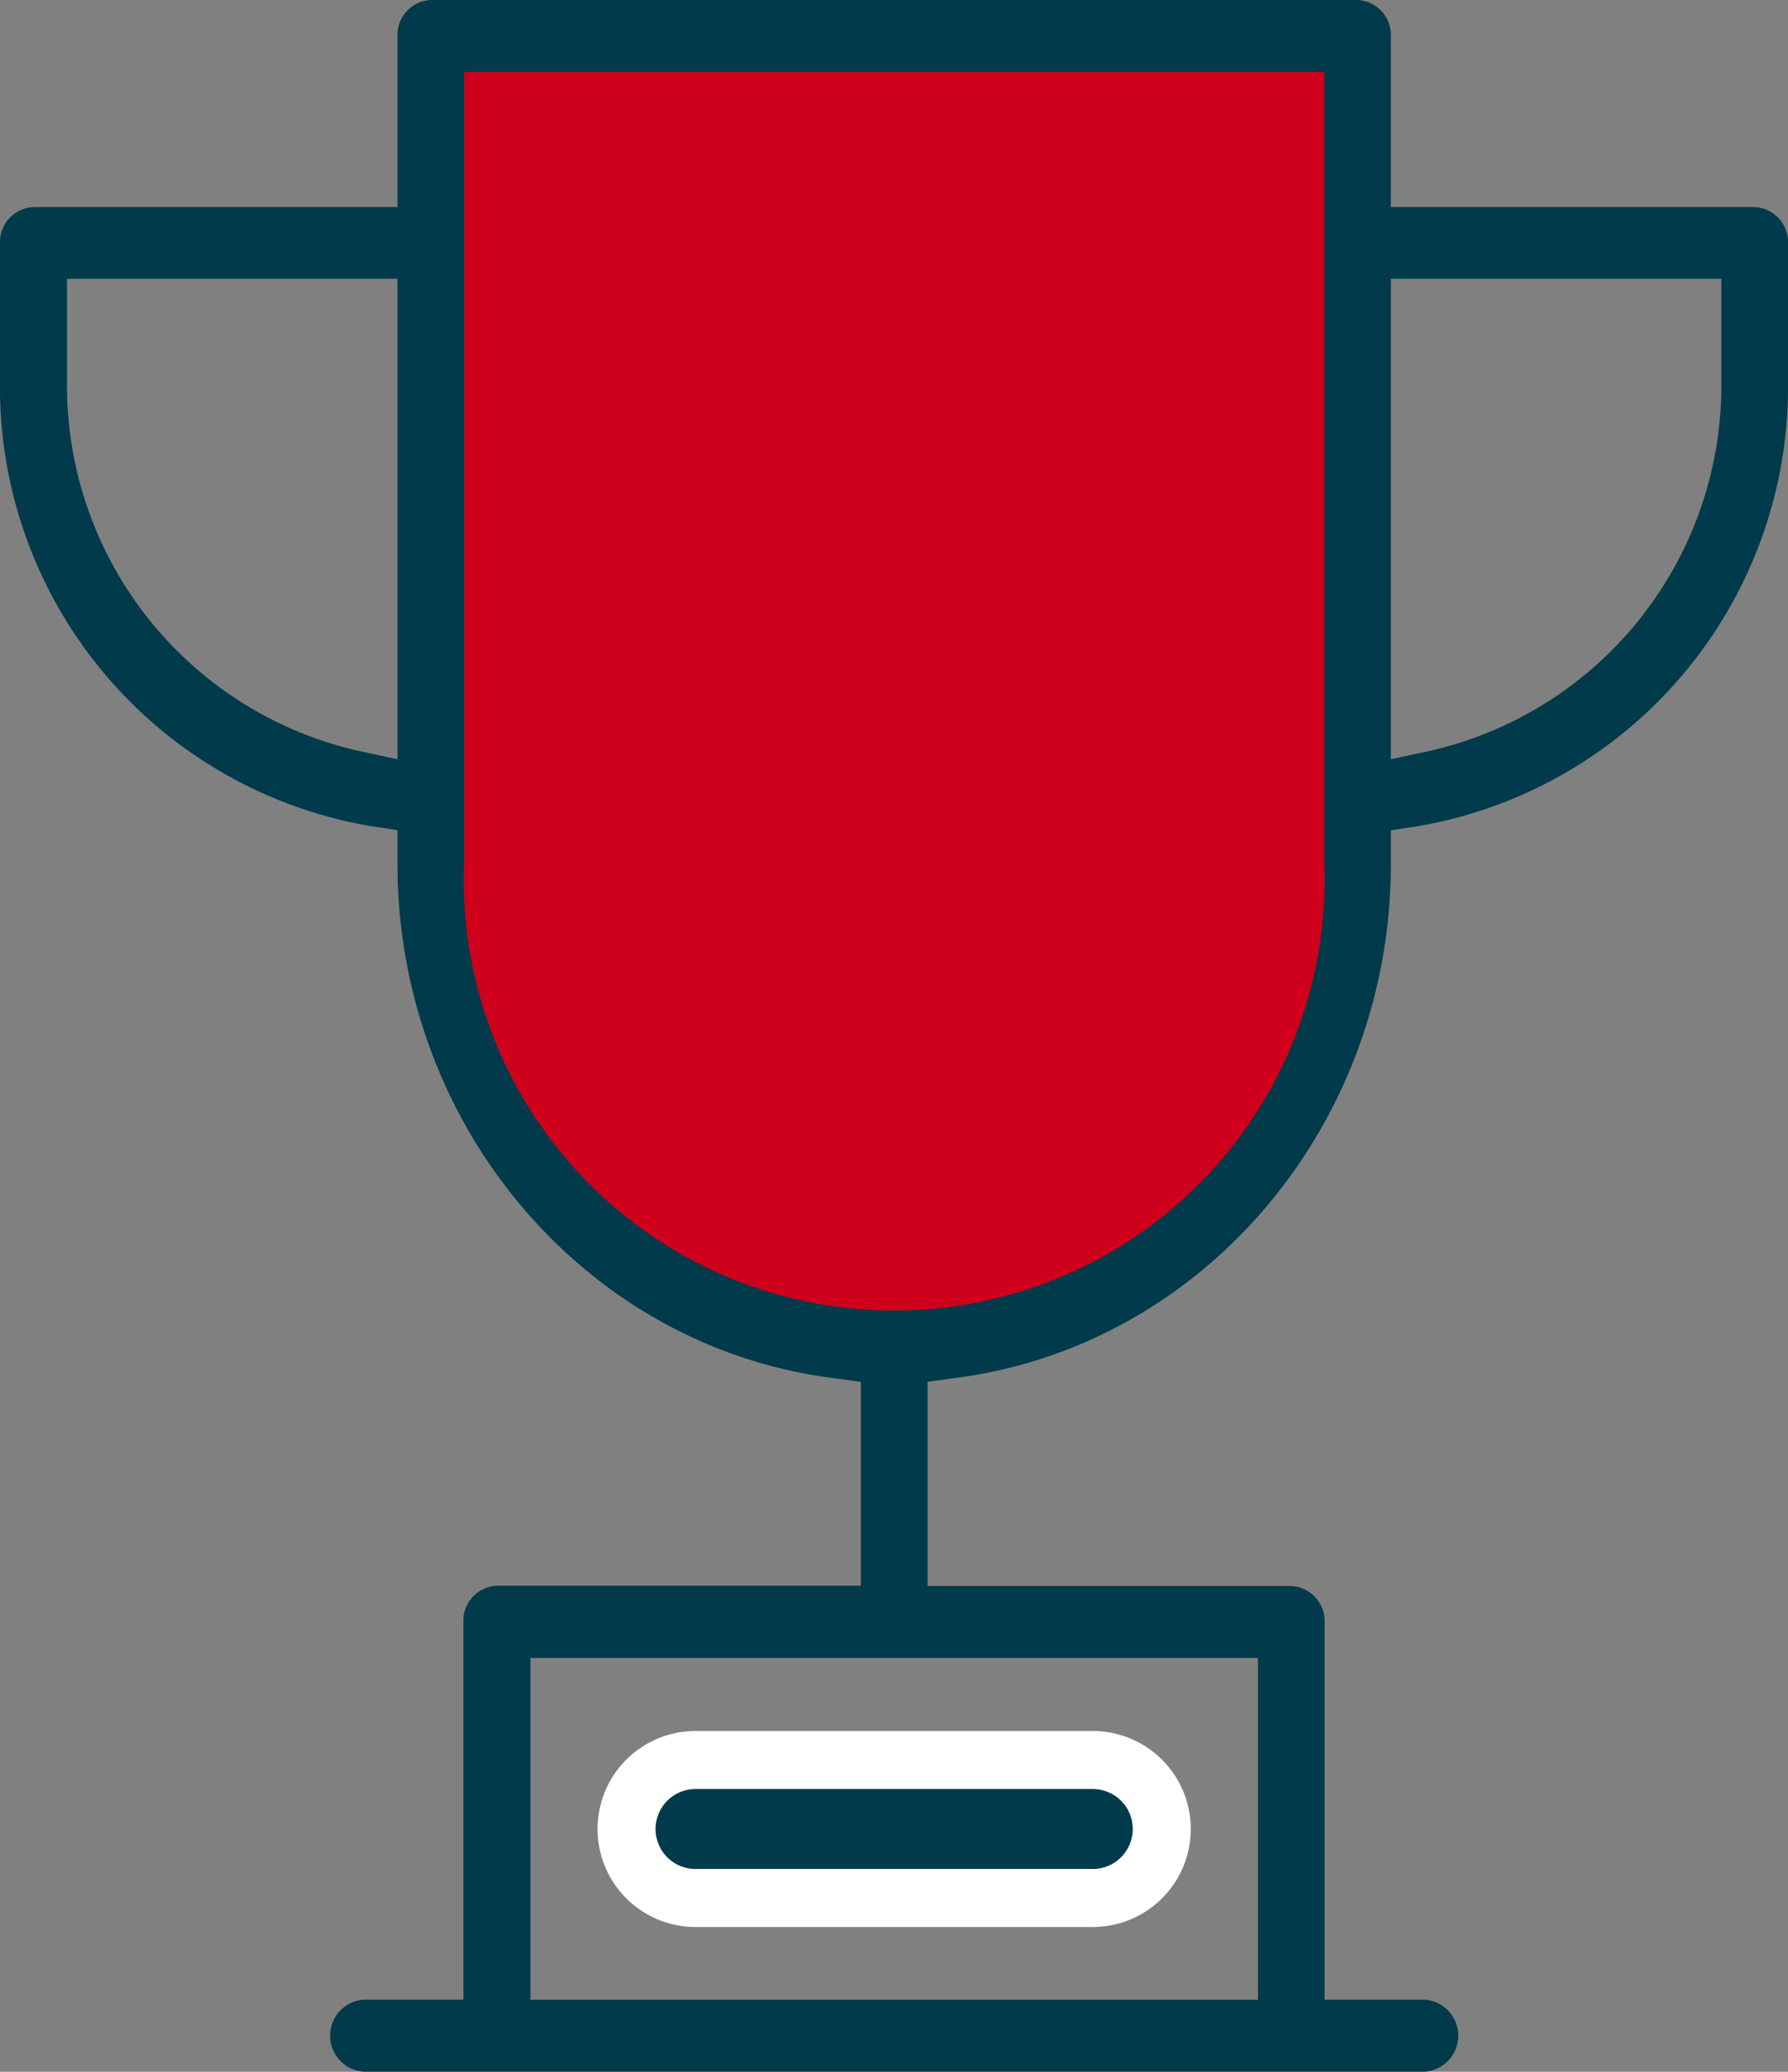 <svg xmlns="http://www.w3.org/2000/svg" width="57.019" height="66.066" viewBox="0 0 57.019 66.066"><rect x="0" y="0" width="57.019" height="66.066" fill="#808080" stroke="none"/><g transform="translate(-678.36 -471.963)"><path d="M706.874,514.9c-8.161,0-14.777-6.891-14.777-15.392V473.118h29.555v26.387c0,8.5-6.616,15.392-14.778,15.392Zm0,0" fill="#cf001c"/><path d="M734.321,478.567H722.715v-5.445a1.118,1.118,0,0,0-1.068-1.159H692.092a1.117,1.117,0,0,0-1.057,1.159v5.445H679.429a1.116,1.116,0,0,0-1.069,1.149v4.4A14.2,14.2,0,0,0,690.148,498.3l.887.137v1.068c0,8.332,5.967,15.38,13.868,16.4l.909.125v6.5H694.206a1.118,1.118,0,0,0-1.068,1.16v12.038h-3.149a1.151,1.151,0,0,0,0,2.3h33.772a1.151,1.151,0,0,0,0-2.3H720.6V523.7a1.117,1.117,0,0,0-1.057-1.16H707.938v-6.513l.909-.125c7.9-1.023,13.868-8.071,13.868-16.392v-1.068l.887-.137a14.212,14.212,0,0,0,11.777-14.186v-4.4A1.115,1.115,0,0,0,734.321,478.567Zm-43.286,17.608-1.262-.272a11.948,11.948,0,0,1-9.276-11.788v-3.263h10.538Zm27.44,28.657v10.9h-23.2v-10.9Zm2.115-25.326a13.725,13.725,0,1,1-27.43,0V474.259h27.43Zm12.663-15.391a11.948,11.948,0,0,1-9.276,11.788l-1.262.272V480.852h10.538Z" fill="#003a4b"/><path d="M713.208,532.488H700.541a2.2,2.2,0,0,1,0-4.4h12.667a2.2,2.2,0,0,1,0,4.4Zm0,0" fill="#003a4b" stroke="#fff" stroke-miterlimit="10" stroke-width="1.85"/></g></svg>
